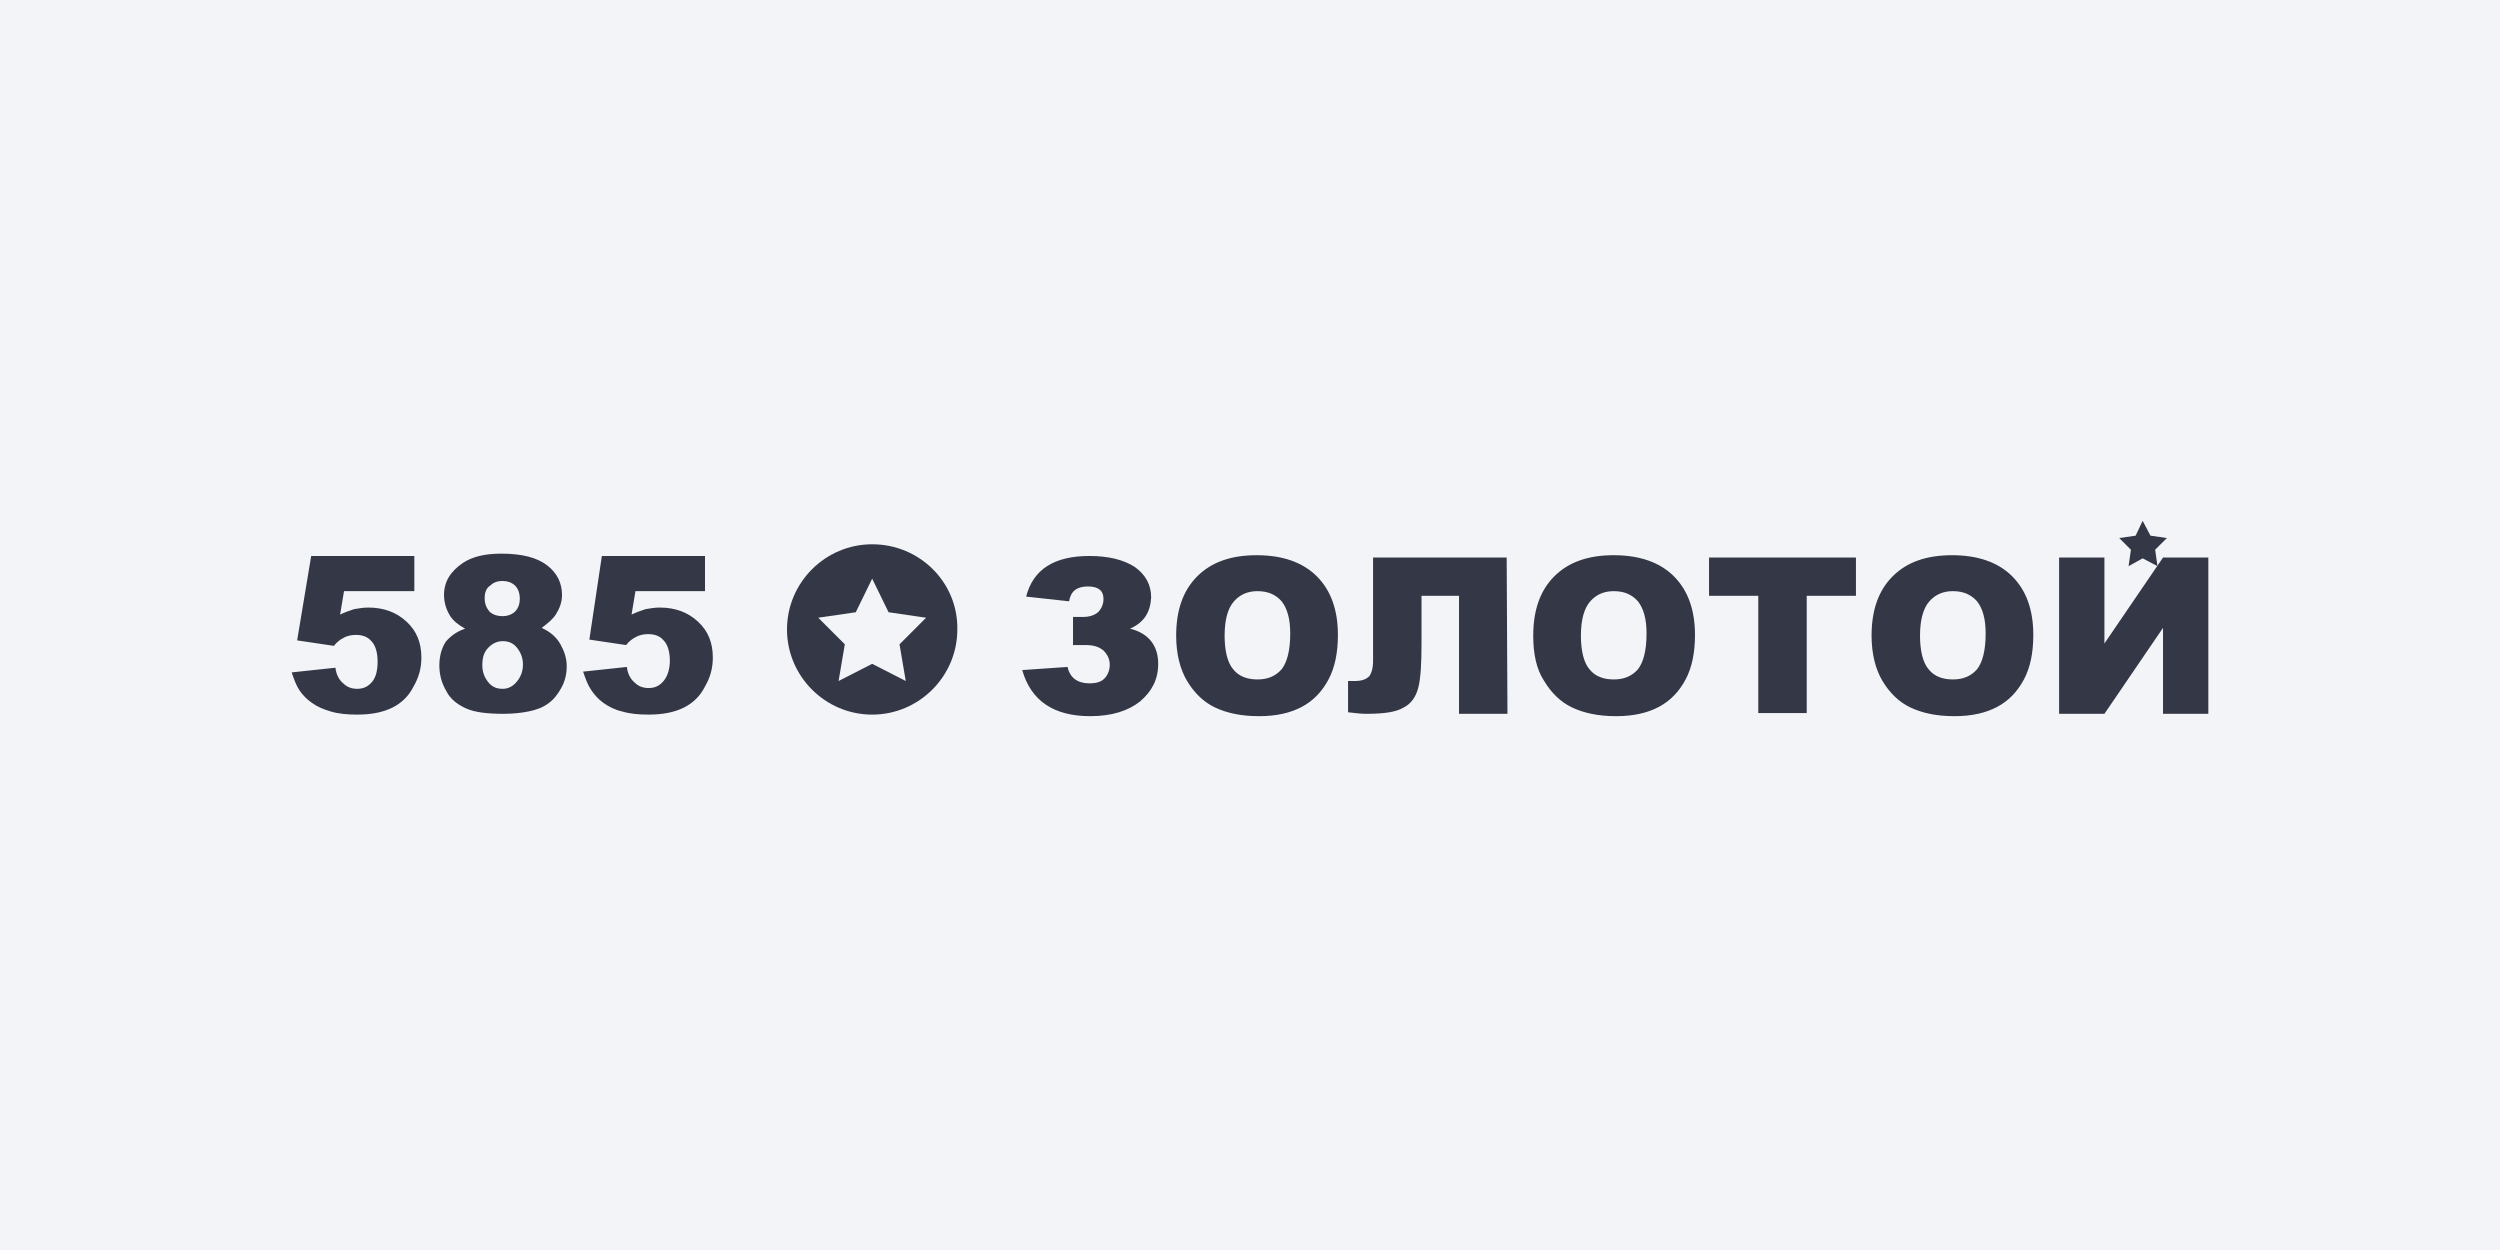 <?xml version="1.0" encoding="UTF-8"?> <svg xmlns="http://www.w3.org/2000/svg" width="180" height="90" viewBox="0 0 180 90" fill="none"> <rect width="180" height="90" fill="#F2F4F8"></rect> <path d="M22.406 40.031H29.832V42.563H24.769L24.488 44.25C24.826 44.082 25.163 43.969 25.501 43.857C25.838 43.8 26.176 43.744 26.513 43.744C27.638 43.744 28.538 44.082 29.27 44.757C30.001 45.432 30.339 46.276 30.339 47.345C30.339 48.076 30.17 48.751 29.776 49.426C29.439 50.101 28.932 50.608 28.257 50.945C27.582 51.283 26.738 51.451 25.726 51.451C24.994 51.451 24.375 51.395 23.813 51.226C23.25 51.058 22.857 50.889 22.463 50.608C22.125 50.383 21.788 50.045 21.563 49.707C21.337 49.37 21.169 48.92 21 48.413L24.15 48.076C24.207 48.582 24.432 48.976 24.713 49.201C24.994 49.482 25.332 49.595 25.726 49.595C26.176 49.595 26.513 49.426 26.794 49.089C27.076 48.751 27.188 48.245 27.188 47.626C27.188 46.951 27.02 46.444 26.738 46.163C26.457 45.826 26.063 45.713 25.613 45.713C25.332 45.713 24.994 45.769 24.713 45.938C24.488 46.051 24.263 46.219 24.038 46.501L21.394 46.107L22.406 40.031V40.031ZM33.489 45.263C32.983 44.982 32.645 44.7 32.42 44.363C32.139 43.913 31.97 43.407 31.97 42.844C31.97 41.888 32.42 41.156 33.32 40.537C33.995 40.087 34.896 39.862 36.077 39.862C37.596 39.862 38.665 40.144 39.396 40.706C40.128 41.269 40.465 42 40.465 42.844C40.465 43.35 40.296 43.8 40.015 44.25C39.79 44.588 39.453 44.869 39.002 45.207C39.621 45.488 40.071 45.882 40.353 46.388C40.634 46.895 40.803 47.401 40.803 47.963C40.803 48.526 40.69 49.032 40.409 49.539C40.128 50.045 39.846 50.383 39.453 50.664C39.059 50.945 38.609 51.114 38.046 51.226C37.483 51.339 36.865 51.395 36.246 51.395C35.064 51.395 34.164 51.283 33.545 51.001C32.927 50.72 32.42 50.326 32.139 49.764C31.802 49.201 31.633 48.582 31.633 47.907C31.633 47.232 31.802 46.669 32.083 46.219C32.364 45.882 32.814 45.488 33.489 45.263V45.263ZM34.727 47.907C34.727 48.413 34.896 48.807 35.177 49.145C35.458 49.482 35.796 49.595 36.19 49.595C36.583 49.595 36.921 49.426 37.202 49.089C37.483 48.751 37.652 48.357 37.652 47.851C37.652 47.345 37.483 46.951 37.202 46.613C36.921 46.276 36.583 46.163 36.19 46.163C35.796 46.163 35.458 46.332 35.177 46.613C34.839 46.951 34.727 47.345 34.727 47.907V47.907ZM34.896 43.069C34.896 43.463 35.008 43.744 35.233 44.025C35.458 44.25 35.796 44.363 36.19 44.363C36.527 44.363 36.865 44.25 37.09 44.025C37.315 43.8 37.427 43.463 37.427 43.125C37.427 42.731 37.315 42.394 37.09 42.169C36.865 41.944 36.527 41.831 36.19 41.831C35.796 41.831 35.514 41.944 35.289 42.169C35.008 42.338 34.896 42.675 34.896 43.069ZM43.334 40.031H50.76V42.563H45.753L45.472 44.25C45.81 44.082 46.147 43.969 46.485 43.857C46.822 43.8 47.16 43.744 47.497 43.744C48.623 43.744 49.523 44.082 50.254 44.757C50.985 45.432 51.323 46.276 51.323 47.345C51.323 48.076 51.154 48.751 50.76 49.426C50.423 50.101 49.916 50.608 49.241 50.945C48.566 51.283 47.722 51.451 46.71 51.451C45.978 51.451 45.36 51.395 44.797 51.226C44.291 51.114 43.841 50.889 43.447 50.608C43.053 50.326 42.772 49.989 42.547 49.651C42.322 49.314 42.153 48.864 41.984 48.357L45.135 48.02C45.191 48.526 45.416 48.92 45.697 49.145C45.978 49.426 46.316 49.539 46.71 49.539C47.16 49.539 47.497 49.37 47.779 49.032C48.06 48.695 48.229 48.188 48.229 47.57C48.229 46.895 48.06 46.388 47.779 46.107C47.497 45.769 47.103 45.657 46.654 45.657C46.372 45.657 46.035 45.713 45.753 45.882C45.528 45.994 45.303 46.163 45.078 46.444L42.434 46.051L43.334 40.031V40.031ZM81.365 45.263C82.715 45.601 83.39 46.501 83.39 47.795C83.39 48.92 82.94 49.764 82.096 50.495C81.252 51.17 80.07 51.564 78.495 51.564C75.851 51.564 74.22 50.439 73.601 48.245L76.864 48.02C77.033 48.807 77.595 49.201 78.439 49.201C78.945 49.201 79.283 49.089 79.508 48.864C79.733 48.639 79.902 48.301 79.902 47.851C79.902 47.457 79.733 47.12 79.452 46.838C79.114 46.557 78.72 46.444 78.158 46.444H77.258V44.419H77.989C78.439 44.419 78.777 44.307 79.058 44.082C79.283 43.857 79.452 43.519 79.452 43.125C79.452 42.506 79.058 42.225 78.326 42.225C77.539 42.225 77.089 42.563 76.976 43.294L73.882 42.956C74.388 40.987 75.907 40.031 78.439 40.031C79.846 40.031 80.914 40.312 81.702 40.819C82.49 41.381 82.883 42.113 82.883 43.013C82.827 44.082 82.377 44.813 81.365 45.263V45.263ZM84.684 45.769C84.684 43.913 85.19 42.506 86.203 41.494C87.215 40.481 88.622 39.975 90.478 39.975C92.335 39.975 93.797 40.481 94.81 41.494C95.823 42.506 96.329 43.913 96.329 45.713C96.329 47.007 96.104 48.076 95.654 48.92C95.204 49.764 94.585 50.439 93.741 50.889C92.897 51.339 91.885 51.564 90.647 51.564C89.353 51.564 88.34 51.339 87.496 50.945C86.653 50.551 85.978 49.876 85.471 49.032C84.965 48.188 84.684 47.063 84.684 45.769V45.769ZM88.172 45.769C88.172 46.895 88.397 47.738 88.79 48.188C89.184 48.695 89.803 48.92 90.534 48.92C91.266 48.92 91.828 48.695 92.278 48.188C92.672 47.682 92.897 46.838 92.897 45.601C92.897 44.532 92.672 43.8 92.278 43.294C91.828 42.788 91.266 42.563 90.534 42.563C89.859 42.563 89.297 42.788 88.847 43.294C88.397 43.8 88.172 44.644 88.172 45.769V45.769ZM108.537 51.395H105.049V42.9H102.349V46.332C102.349 47.738 102.292 48.807 102.124 49.482C101.955 50.157 101.617 50.664 101.055 50.945C100.492 51.283 99.592 51.395 98.354 51.395C97.96 51.395 97.567 51.339 97.06 51.283V49.032H97.567C98.017 49.032 98.354 48.92 98.579 48.695C98.748 48.47 98.861 48.132 98.861 47.57V40.144H108.481L108.537 51.395V51.395ZM110.393 45.769C110.393 43.913 110.9 42.506 111.912 41.494C112.925 40.481 114.331 39.975 116.188 39.975C118.044 39.975 119.507 40.481 120.52 41.494C121.532 42.506 122.039 43.913 122.039 45.713C122.039 47.007 121.814 48.076 121.364 48.92C120.914 49.764 120.295 50.439 119.451 50.889C118.607 51.339 117.594 51.564 116.357 51.564C115.063 51.564 114.05 51.339 113.206 50.945C112.362 50.551 111.687 49.876 111.181 49.032C110.618 48.188 110.393 47.063 110.393 45.769V45.769ZM113.825 45.769C113.825 46.895 114.05 47.738 114.444 48.188C114.838 48.695 115.457 48.92 116.188 48.92C116.919 48.92 117.482 48.695 117.932 48.188C118.326 47.682 118.551 46.838 118.551 45.601C118.551 44.532 118.326 43.8 117.932 43.294C117.482 42.788 116.919 42.563 116.188 42.563C115.513 42.563 114.95 42.788 114.5 43.294C114.05 43.8 113.825 44.644 113.825 45.769V45.769ZM123.108 40.144H133.628V42.9H130.084V51.339H126.596V42.9H123.051V40.144H123.108V40.144ZM134.753 45.769C134.753 43.913 135.259 42.506 136.272 41.494C137.285 40.481 138.691 39.975 140.547 39.975C142.404 39.975 143.867 40.481 144.879 41.494C145.892 42.506 146.398 43.913 146.398 45.713C146.398 47.007 146.173 48.076 145.723 48.92C145.273 49.764 144.654 50.439 143.81 50.889C142.967 51.339 141.954 51.564 140.716 51.564C139.422 51.564 138.41 51.339 137.566 50.945C136.722 50.551 136.047 49.876 135.541 49.032C135.034 48.188 134.753 47.063 134.753 45.769V45.769ZM138.241 45.769C138.241 46.895 138.466 47.738 138.86 48.188C139.254 48.695 139.872 48.92 140.604 48.92C141.335 48.92 141.898 48.695 142.348 48.188C142.742 47.682 142.967 46.838 142.967 45.601C142.967 44.532 142.742 43.8 142.348 43.294C141.898 42.788 141.335 42.563 140.604 42.563C139.929 42.563 139.366 42.788 138.916 43.294C138.466 43.8 138.241 44.644 138.241 45.769V45.769ZM159 40.144V51.395H155.737V45.207L151.518 51.395H148.255V40.144H151.518V46.332L155.737 40.144H159Z" fill="#343745"></path> <path d="M62.796 39.188C59.421 39.188 56.664 41.944 56.664 45.32C56.664 48.695 59.421 51.452 62.796 51.452C66.172 51.452 68.928 48.695 68.928 45.32C68.984 41.944 66.228 39.188 62.796 39.188ZM65.215 49.033L62.796 47.795L60.377 49.033L60.827 46.389L58.914 44.476L61.615 44.082L62.796 41.663L63.978 44.082L66.678 44.476L64.765 46.389L65.215 49.033V49.033ZM154.271 37.5L154.834 38.569L156.015 38.738L155.171 39.581L155.34 40.763L154.271 40.2L153.258 40.763L153.427 39.581L152.583 38.738L153.765 38.569L154.271 37.5Z" fill="#343745"></path> </svg> 
